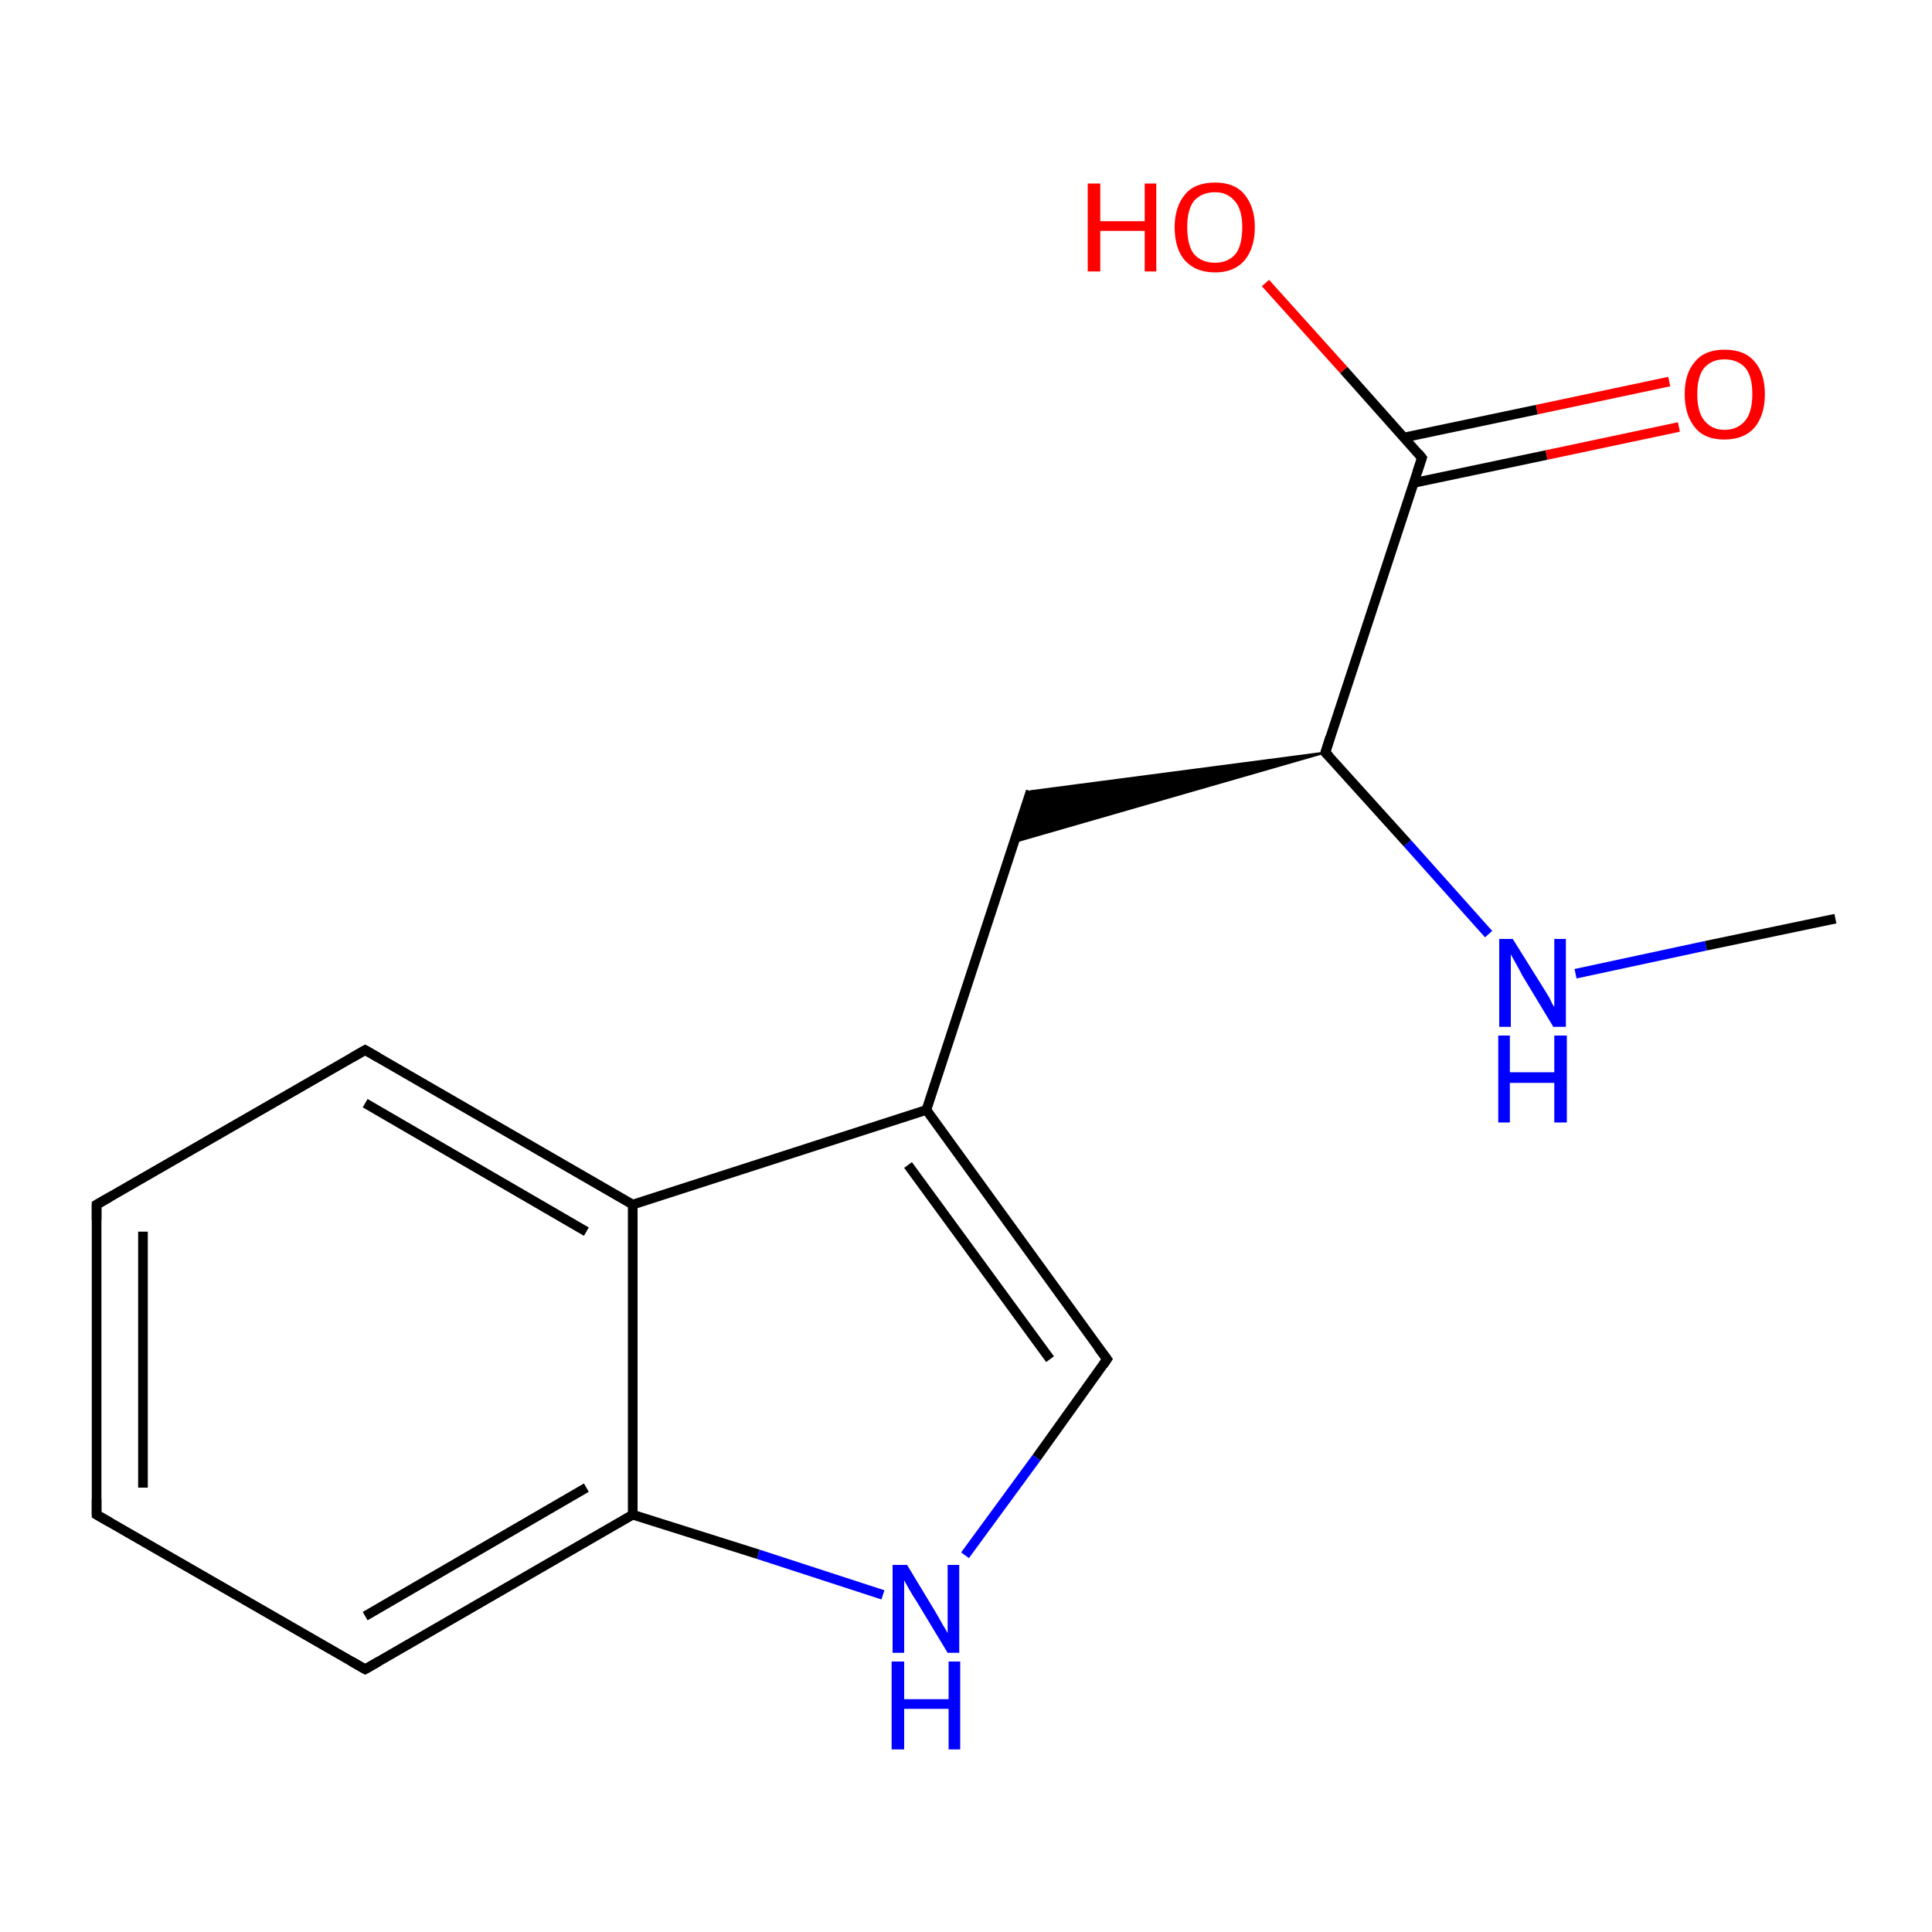 <?xml version='1.0' encoding='iso-8859-1'?>
<svg version='1.1' baseProfile='full'
              xmlns='http://www.w3.org/2000/svg'
                      xmlns:rdkit='http://www.rdkit.org/xml'
                      xmlns:xlink='http://www.w3.org/1999/xlink'
                  xml:space='preserve'
width='200px' height='200px' viewBox='0 0 200 200'>
<!-- END OF HEADER -->
<rect style='opacity:1.0;fill:#FFFFFF;stroke:none' width='200.0' height='200.0' x='0.0' y='0.0'> </rect>
<path class='bond-0 atom-6 atom-1' d='M 147.2,47.4 L 137.2,77.9' style='fill:none;fill-rule:evenodd;stroke:#000000;stroke-width:1.0px;stroke-linecap:butt;stroke-linejoin:miter;stroke-opacity:1' />
<path class='bond-1 atom-6 atom-7' d='M 146.3,50.0 L 160.1,47.1' style='fill:none;fill-rule:evenodd;stroke:#000000;stroke-width:1.0px;stroke-linecap:butt;stroke-linejoin:miter;stroke-opacity:1' />
<path class='bond-1 atom-6 atom-7' d='M 160.1,47.1 L 173.8,44.2' style='fill:none;fill-rule:evenodd;stroke:#FF0000;stroke-width:1.0px;stroke-linecap:butt;stroke-linejoin:miter;stroke-opacity:1' />
<path class='bond-1 atom-6 atom-7' d='M 145.3,45.3 L 159.1,42.4' style='fill:none;fill-rule:evenodd;stroke:#000000;stroke-width:1.0px;stroke-linecap:butt;stroke-linejoin:miter;stroke-opacity:1' />
<path class='bond-1 atom-6 atom-7' d='M 159.1,42.4 L 172.8,39.5' style='fill:none;fill-rule:evenodd;stroke:#FF0000;stroke-width:1.0px;stroke-linecap:butt;stroke-linejoin:miter;stroke-opacity:1' />
<path class='bond-2 atom-1 atom-0' d='M 137.2,77.9 L 145.7,87.3' style='fill:none;fill-rule:evenodd;stroke:#000000;stroke-width:1.0px;stroke-linecap:butt;stroke-linejoin:miter;stroke-opacity:1' />
<path class='bond-2 atom-1 atom-0' d='M 145.7,87.3 L 154.1,96.7' style='fill:none;fill-rule:evenodd;stroke:#0000FF;stroke-width:1.0px;stroke-linecap:butt;stroke-linejoin:miter;stroke-opacity:1' />
<path class='bond-3 atom-1 atom-8' d='M 137.2,77.9 L 104.9,87.2 L 106.7,81.9 Z' style='fill:#000000;fill-rule:evenodd;fill-opacity:1;stroke:#000000;stroke-width:0.2px;stroke-linecap:butt;stroke-linejoin:miter;stroke-miterlimit:10;stroke-opacity:1;' />
<path class='bond-4 atom-0 atom-14' d='M 163.1,100.8 L 176.6,97.9' style='fill:none;fill-rule:evenodd;stroke:#0000FF;stroke-width:1.0px;stroke-linecap:butt;stroke-linejoin:miter;stroke-opacity:1' />
<path class='bond-4 atom-0 atom-14' d='M 176.6,97.9 L 190.0,95.1' style='fill:none;fill-rule:evenodd;stroke:#000000;stroke-width:1.0px;stroke-linecap:butt;stroke-linejoin:miter;stroke-opacity:1' />
<path class='bond-5 atom-9 atom-11' d='M 37.8,108.7 L 10.0,124.7' style='fill:none;fill-rule:evenodd;stroke:#000000;stroke-width:1.0px;stroke-linecap:butt;stroke-linejoin:miter;stroke-opacity:1' />
<path class='bond-6 atom-9 atom-4' d='M 37.8,108.7 L 65.5,124.7' style='fill:none;fill-rule:evenodd;stroke:#000000;stroke-width:1.0px;stroke-linecap:butt;stroke-linejoin:miter;stroke-opacity:1' />
<path class='bond-6 atom-9 atom-4' d='M 37.8,114.2 L 60.7,127.5' style='fill:none;fill-rule:evenodd;stroke:#000000;stroke-width:1.0px;stroke-linecap:butt;stroke-linejoin:miter;stroke-opacity:1' />
<path class='bond-7 atom-8 atom-2' d='M 106.7,81.9 L 95.9,114.9' style='fill:none;fill-rule:evenodd;stroke:#000000;stroke-width:1.0px;stroke-linecap:butt;stroke-linejoin:miter;stroke-opacity:1' />
<path class='bond-8 atom-11 atom-13' d='M 10.0,124.7 L 10.0,156.8' style='fill:none;fill-rule:evenodd;stroke:#000000;stroke-width:1.0px;stroke-linecap:butt;stroke-linejoin:miter;stroke-opacity:1' />
<path class='bond-8 atom-11 atom-13' d='M 14.8,127.5 L 14.8,154.0' style='fill:none;fill-rule:evenodd;stroke:#000000;stroke-width:1.0px;stroke-linecap:butt;stroke-linejoin:miter;stroke-opacity:1' />
<path class='bond-9 atom-4 atom-2' d='M 65.5,124.7 L 95.9,114.9' style='fill:none;fill-rule:evenodd;stroke:#000000;stroke-width:1.0px;stroke-linecap:butt;stroke-linejoin:miter;stroke-opacity:1' />
<path class='bond-10 atom-4 atom-5' d='M 65.5,124.7 L 65.5,156.8' style='fill:none;fill-rule:evenodd;stroke:#000000;stroke-width:1.0px;stroke-linecap:butt;stroke-linejoin:miter;stroke-opacity:1' />
<path class='bond-11 atom-2 atom-3' d='M 95.9,114.9 L 114.6,140.7' style='fill:none;fill-rule:evenodd;stroke:#000000;stroke-width:1.0px;stroke-linecap:butt;stroke-linejoin:miter;stroke-opacity:1' />
<path class='bond-11 atom-2 atom-3' d='M 94.0,120.6 L 108.7,140.7' style='fill:none;fill-rule:evenodd;stroke:#000000;stroke-width:1.0px;stroke-linecap:butt;stroke-linejoin:miter;stroke-opacity:1' />
<path class='bond-12 atom-13 atom-12' d='M 10.0,156.8 L 37.8,172.8' style='fill:none;fill-rule:evenodd;stroke:#000000;stroke-width:1.0px;stroke-linecap:butt;stroke-linejoin:miter;stroke-opacity:1' />
<path class='bond-13 atom-5 atom-12' d='M 65.5,156.8 L 37.8,172.8' style='fill:none;fill-rule:evenodd;stroke:#000000;stroke-width:1.0px;stroke-linecap:butt;stroke-linejoin:miter;stroke-opacity:1' />
<path class='bond-13 atom-5 atom-12' d='M 60.7,154.0 L 37.8,167.3' style='fill:none;fill-rule:evenodd;stroke:#000000;stroke-width:1.0px;stroke-linecap:butt;stroke-linejoin:miter;stroke-opacity:1' />
<path class='bond-14 atom-5 atom-10' d='M 65.5,156.8 L 78.5,160.9' style='fill:none;fill-rule:evenodd;stroke:#000000;stroke-width:1.0px;stroke-linecap:butt;stroke-linejoin:miter;stroke-opacity:1' />
<path class='bond-14 atom-5 atom-10' d='M 78.5,160.9 L 91.4,165.1' style='fill:none;fill-rule:evenodd;stroke:#0000FF;stroke-width:1.0px;stroke-linecap:butt;stroke-linejoin:miter;stroke-opacity:1' />
<path class='bond-15 atom-3 atom-10' d='M 114.6,140.7 L 107.3,150.9' style='fill:none;fill-rule:evenodd;stroke:#000000;stroke-width:1.0px;stroke-linecap:butt;stroke-linejoin:miter;stroke-opacity:1' />
<path class='bond-15 atom-3 atom-10' d='M 107.3,150.9 L 99.9,161.0' style='fill:none;fill-rule:evenodd;stroke:#0000FF;stroke-width:1.0px;stroke-linecap:butt;stroke-linejoin:miter;stroke-opacity:1' />
<path class='bond-16 atom-6 atom-15' d='M 147.2,47.4 L 139.1,38.3' style='fill:none;fill-rule:evenodd;stroke:#000000;stroke-width:1.0px;stroke-linecap:butt;stroke-linejoin:miter;stroke-opacity:1' />
<path class='bond-16 atom-6 atom-15' d='M 139.1,38.3 L 131.0,29.3' style='fill:none;fill-rule:evenodd;stroke:#FF0000;stroke-width:1.0px;stroke-linecap:butt;stroke-linejoin:miter;stroke-opacity:1' />
<path d='M 137.7,76.3 L 137.2,77.9 L 137.6,78.3' style='fill:none;stroke:#000000;stroke-width:1.0px;stroke-linecap:butt;stroke-linejoin:miter;stroke-miterlimit:10;stroke-opacity:1;' />
<path d='M 113.7,139.5 L 114.6,140.7 L 114.2,141.3' style='fill:none;stroke:#000000;stroke-width:1.0px;stroke-linecap:butt;stroke-linejoin:miter;stroke-miterlimit:10;stroke-opacity:1;' />
<path d='M 146.7,48.9 L 147.2,47.4 L 146.8,46.9' style='fill:none;stroke:#000000;stroke-width:1.0px;stroke-linecap:butt;stroke-linejoin:miter;stroke-miterlimit:10;stroke-opacity:1;' />
<path d='M 36.4,109.5 L 37.8,108.7 L 39.2,109.5' style='fill:none;stroke:#000000;stroke-width:1.0px;stroke-linecap:butt;stroke-linejoin:miter;stroke-miterlimit:10;stroke-opacity:1;' />
<path d='M 11.4,123.9 L 10.0,124.7 L 10.0,126.3' style='fill:none;stroke:#000000;stroke-width:1.0px;stroke-linecap:butt;stroke-linejoin:miter;stroke-miterlimit:10;stroke-opacity:1;' />
<path d='M 36.4,172.0 L 37.8,172.8 L 39.2,172.0' style='fill:none;stroke:#000000;stroke-width:1.0px;stroke-linecap:butt;stroke-linejoin:miter;stroke-miterlimit:10;stroke-opacity:1;' />
<path d='M 10.0,155.2 L 10.0,156.8 L 11.4,157.6' style='fill:none;stroke:#000000;stroke-width:1.0px;stroke-linecap:butt;stroke-linejoin:miter;stroke-miterlimit:10;stroke-opacity:1;' />
<path class='atom-0' d='M 156.6 97.2
L 159.6 102.0
Q 159.9 102.5, 160.4 103.3
Q 160.8 104.2, 160.9 104.2
L 160.9 97.2
L 162.1 97.2
L 162.1 106.3
L 160.8 106.3
L 157.6 101.0
Q 157.3 100.4, 156.9 99.7
Q 156.5 99.0, 156.4 98.8
L 156.4 106.3
L 155.2 106.3
L 155.2 97.2
L 156.6 97.2
' fill='#0000FF'/>
<path class='atom-0' d='M 155.1 107.2
L 156.3 107.2
L 156.3 111.0
L 160.9 111.0
L 160.9 107.2
L 162.2 107.2
L 162.2 116.2
L 160.9 116.2
L 160.9 112.1
L 156.3 112.1
L 156.3 116.2
L 155.1 116.2
L 155.1 107.2
' fill='#0000FF'/>
<path class='atom-7' d='M 174.4 40.8
Q 174.4 38.6, 175.5 37.4
Q 176.5 36.2, 178.5 36.2
Q 180.6 36.2, 181.6 37.4
Q 182.7 38.6, 182.7 40.8
Q 182.7 43.0, 181.6 44.3
Q 180.5 45.5, 178.5 45.5
Q 176.5 45.5, 175.5 44.3
Q 174.4 43.0, 174.4 40.8
M 178.5 44.5
Q 179.9 44.5, 180.7 43.5
Q 181.4 42.6, 181.4 40.8
Q 181.4 39.0, 180.7 38.1
Q 179.9 37.2, 178.5 37.2
Q 177.2 37.2, 176.4 38.1
Q 175.7 39.0, 175.7 40.8
Q 175.7 42.6, 176.4 43.5
Q 177.2 44.5, 178.5 44.5
' fill='#FF0000'/>
<path class='atom-10' d='M 93.9 162.0
L 96.8 166.8
Q 97.1 167.3, 97.6 168.2
Q 98.1 169.0, 98.1 169.1
L 98.1 162.0
L 99.3 162.0
L 99.3 171.1
L 98.1 171.1
L 94.9 165.8
Q 94.5 165.2, 94.1 164.5
Q 93.7 163.8, 93.6 163.6
L 93.6 171.1
L 92.4 171.1
L 92.4 162.0
L 93.9 162.0
' fill='#0000FF'/>
<path class='atom-10' d='M 92.3 172.0
L 93.6 172.0
L 93.6 175.9
L 98.2 175.9
L 98.2 172.0
L 99.4 172.0
L 99.4 181.1
L 98.2 181.1
L 98.2 176.9
L 93.6 176.9
L 93.6 181.1
L 92.3 181.1
L 92.3 172.0
' fill='#0000FF'/>
<path class='atom-15' d='M 112.6 19.0
L 113.9 19.0
L 113.9 22.9
L 118.5 22.9
L 118.5 19.0
L 119.7 19.0
L 119.7 28.1
L 118.5 28.1
L 118.5 23.9
L 113.9 23.9
L 113.9 28.1
L 112.6 28.1
L 112.6 19.0
' fill='#FF0000'/>
<path class='atom-15' d='M 121.6 23.5
Q 121.6 21.4, 122.7 20.1
Q 123.7 18.9, 125.8 18.9
Q 127.8 18.9, 128.8 20.1
Q 129.9 21.4, 129.9 23.5
Q 129.9 25.7, 128.8 27.0
Q 127.7 28.2, 125.8 28.2
Q 123.8 28.2, 122.7 27.0
Q 121.6 25.8, 121.6 23.5
M 125.8 27.2
Q 127.1 27.2, 127.9 26.3
Q 128.6 25.4, 128.6 23.5
Q 128.6 21.8, 127.9 20.9
Q 127.1 19.9, 125.8 19.9
Q 124.4 19.9, 123.6 20.8
Q 122.9 21.7, 122.9 23.5
Q 122.9 25.4, 123.6 26.3
Q 124.4 27.2, 125.8 27.2
' fill='#FF0000'/>
</svg>
